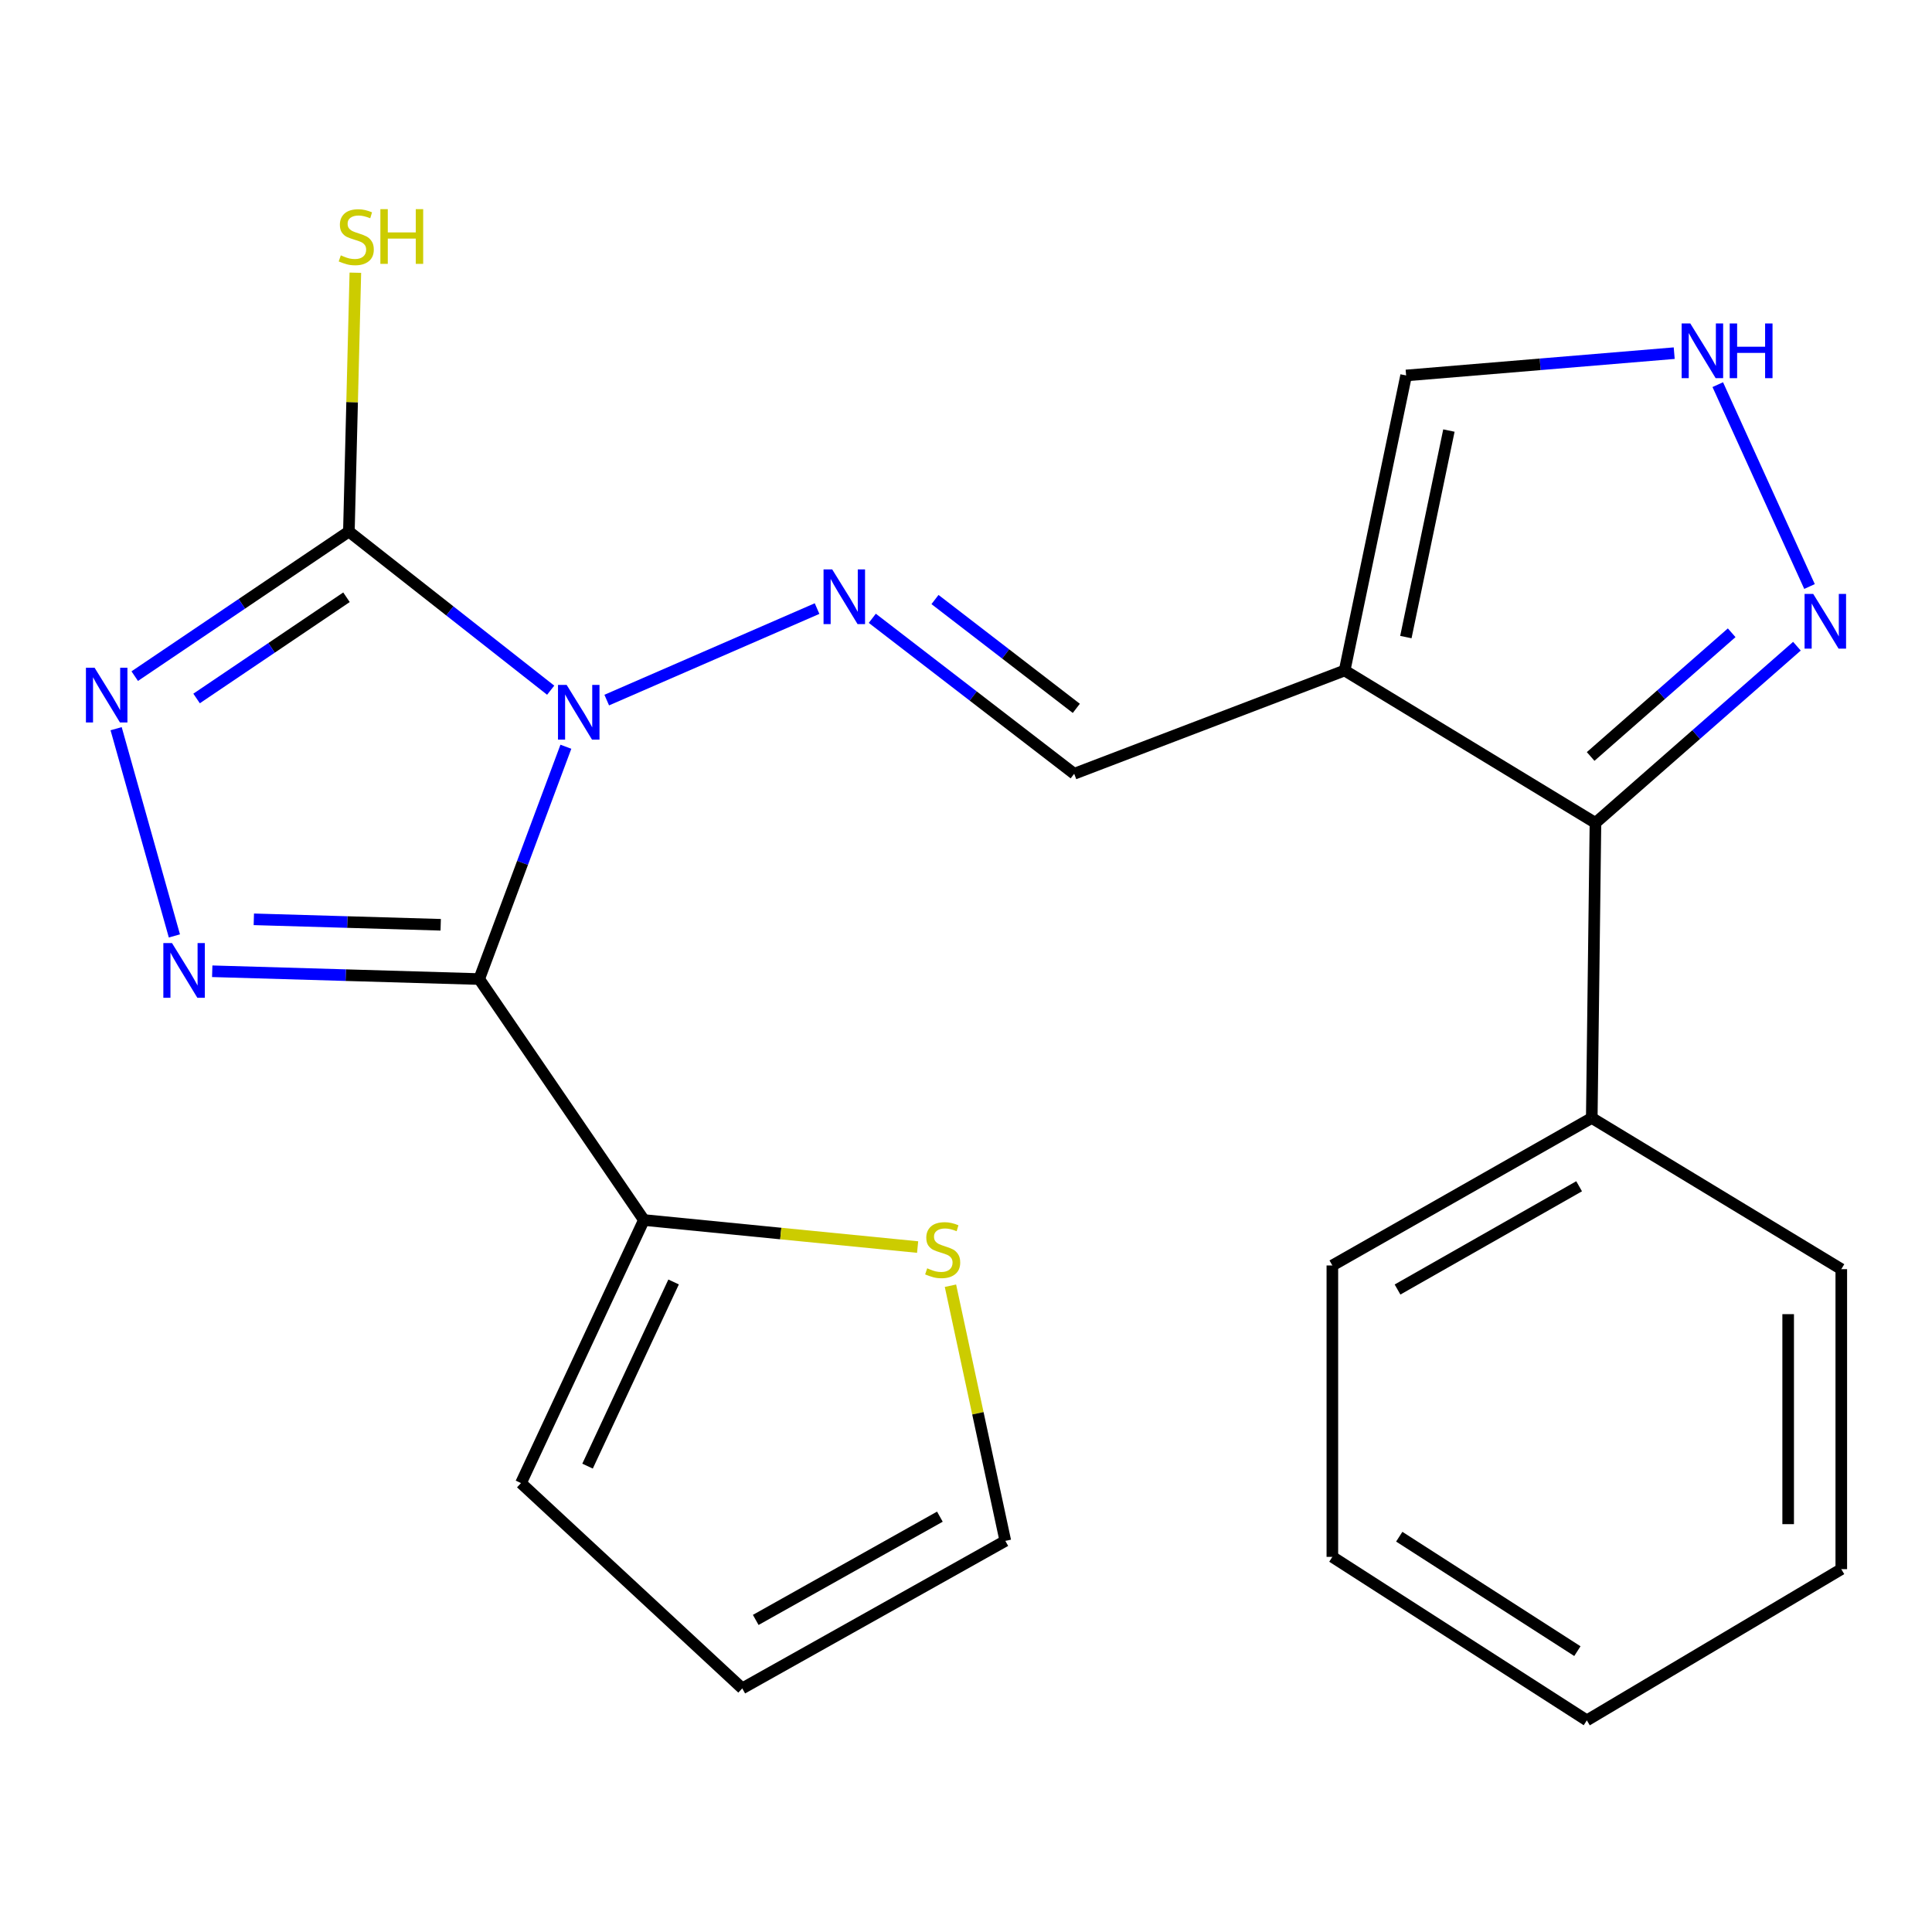 <?xml version='1.0' encoding='iso-8859-1'?>
<svg version='1.1' baseProfile='full'
              xmlns='http://www.w3.org/2000/svg'
                      xmlns:rdkit='http://www.rdkit.org/xml'
                      xmlns:xlink='http://www.w3.org/1999/xlink'
                  xml:space='preserve'
width='1000px' height='1000px' viewBox='0 0 1000 1000'>
<!-- END OF HEADER -->
<rect style='opacity:1.0;fill:#FFFFFF;stroke:none' width='1000' height='1000' x='0' y='0'> </rect>
<path class='bond-0' d='M 292.898,386.511 L 270.463,446.633' style='fill:none;fill-rule:evenodd;stroke:#0000FF;stroke-width:6px;stroke-linecap:butt;stroke-linejoin:miter;stroke-opacity:1' />
<path class='bond-0' d='M 270.463,446.633 L 248.028,506.756' style='fill:none;fill-rule:evenodd;stroke:#000000;stroke-width:6px;stroke-linecap:butt;stroke-linejoin:miter;stroke-opacity:1' />
<path class='bond-2' d='M 285.033,357.247 L 232.806,316.186' style='fill:none;fill-rule:evenodd;stroke:#0000FF;stroke-width:6px;stroke-linecap:butt;stroke-linejoin:miter;stroke-opacity:1' />
<path class='bond-2' d='M 232.806,316.186 L 180.579,275.125' style='fill:none;fill-rule:evenodd;stroke:#000000;stroke-width:6px;stroke-linecap:butt;stroke-linejoin:miter;stroke-opacity:1' />
<path class='bond-4' d='M 314.044,362.364 L 422.913,315.002' style='fill:none;fill-rule:evenodd;stroke:#0000FF;stroke-width:6px;stroke-linecap:butt;stroke-linejoin:miter;stroke-opacity:1' />
<path class='bond-1' d='M 248.028,506.756 L 178.938,504.738' style='fill:none;fill-rule:evenodd;stroke:#000000;stroke-width:6px;stroke-linecap:butt;stroke-linejoin:miter;stroke-opacity:1' />
<path class='bond-1' d='M 178.938,504.738 L 109.848,502.72' style='fill:none;fill-rule:evenodd;stroke:#0000FF;stroke-width:6px;stroke-linecap:butt;stroke-linejoin:miter;stroke-opacity:1' />
<path class='bond-1' d='M 228.103,478.663 L 179.74,477.251' style='fill:none;fill-rule:evenodd;stroke:#000000;stroke-width:6px;stroke-linecap:butt;stroke-linejoin:miter;stroke-opacity:1' />
<path class='bond-1' d='M 179.74,477.251 L 131.377,475.838' style='fill:none;fill-rule:evenodd;stroke:#0000FF;stroke-width:6px;stroke-linecap:butt;stroke-linejoin:miter;stroke-opacity:1' />
<path class='bond-6' d='M 248.028,506.756 L 333.289,631.478' style='fill:none;fill-rule:evenodd;stroke:#000000;stroke-width:6px;stroke-linecap:butt;stroke-linejoin:miter;stroke-opacity:1' />
<path class='bond-23' d='M 90.266,484.433 L 60.107,377.172' style='fill:none;fill-rule:evenodd;stroke:#0000FF;stroke-width:6px;stroke-linecap:butt;stroke-linejoin:miter;stroke-opacity:1' />
<path class='bond-3' d='M 180.579,275.125 L 125.158,312.547' style='fill:none;fill-rule:evenodd;stroke:#000000;stroke-width:6px;stroke-linecap:butt;stroke-linejoin:miter;stroke-opacity:1' />
<path class='bond-3' d='M 125.158,312.547 L 69.737,349.969' style='fill:none;fill-rule:evenodd;stroke:#0000FF;stroke-width:6px;stroke-linecap:butt;stroke-linejoin:miter;stroke-opacity:1' />
<path class='bond-3' d='M 179.342,309.141 L 140.547,335.337' style='fill:none;fill-rule:evenodd;stroke:#000000;stroke-width:6px;stroke-linecap:butt;stroke-linejoin:miter;stroke-opacity:1' />
<path class='bond-3' d='M 140.547,335.337 L 101.752,361.532' style='fill:none;fill-rule:evenodd;stroke:#0000FF;stroke-width:6px;stroke-linecap:butt;stroke-linejoin:miter;stroke-opacity:1' />
<path class='bond-13' d='M 180.579,275.125 L 182.255,208.139' style='fill:none;fill-rule:evenodd;stroke:#000000;stroke-width:6px;stroke-linecap:butt;stroke-linejoin:miter;stroke-opacity:1' />
<path class='bond-13' d='M 182.255,208.139 L 183.93,141.154' style='fill:none;fill-rule:evenodd;stroke:#CCCC00;stroke-width:6px;stroke-linecap:butt;stroke-linejoin:miter;stroke-opacity:1' />
<path class='bond-9' d='M 451.5,320.033 L 503.749,360.268' style='fill:none;fill-rule:evenodd;stroke:#0000FF;stroke-width:6px;stroke-linecap:butt;stroke-linejoin:miter;stroke-opacity:1' />
<path class='bond-9' d='M 503.749,360.268 L 555.998,400.503' style='fill:none;fill-rule:evenodd;stroke:#000000;stroke-width:6px;stroke-linecap:butt;stroke-linejoin:miter;stroke-opacity:1' />
<path class='bond-9' d='M 483.952,310.316 L 520.526,338.481' style='fill:none;fill-rule:evenodd;stroke:#0000FF;stroke-width:6px;stroke-linecap:butt;stroke-linejoin:miter;stroke-opacity:1' />
<path class='bond-9' d='M 520.526,338.481 L 557.101,366.646' style='fill:none;fill-rule:evenodd;stroke:#000000;stroke-width:6px;stroke-linecap:butt;stroke-linejoin:miter;stroke-opacity:1' />
<path class='bond-5' d='M 695.982,347.049 L 555.998,400.503' style='fill:none;fill-rule:evenodd;stroke:#000000;stroke-width:6px;stroke-linecap:butt;stroke-linejoin:miter;stroke-opacity:1' />
<path class='bond-7' d='M 695.982,347.049 L 825.807,425.94' style='fill:none;fill-rule:evenodd;stroke:#000000;stroke-width:6px;stroke-linecap:butt;stroke-linejoin:miter;stroke-opacity:1' />
<path class='bond-12' d='M 695.982,347.049 L 727.804,194.339' style='fill:none;fill-rule:evenodd;stroke:#000000;stroke-width:6px;stroke-linecap:butt;stroke-linejoin:miter;stroke-opacity:1' />
<path class='bond-12' d='M 727.676,329.752 L 749.951,222.856' style='fill:none;fill-rule:evenodd;stroke:#000000;stroke-width:6px;stroke-linecap:butt;stroke-linejoin:miter;stroke-opacity:1' />
<path class='bond-11' d='M 333.289,631.478 L 404.124,638.476' style='fill:none;fill-rule:evenodd;stroke:#000000;stroke-width:6px;stroke-linecap:butt;stroke-linejoin:miter;stroke-opacity:1' />
<path class='bond-11' d='M 404.124,638.476 L 474.959,645.474' style='fill:none;fill-rule:evenodd;stroke:#CCCC00;stroke-width:6px;stroke-linecap:butt;stroke-linejoin:miter;stroke-opacity:1' />
<path class='bond-14' d='M 333.289,631.478 L 269.66,767.642' style='fill:none;fill-rule:evenodd;stroke:#000000;stroke-width:6px;stroke-linecap:butt;stroke-linejoin:miter;stroke-opacity:1' />
<path class='bond-14' d='M 348.657,663.544 L 304.117,758.859' style='fill:none;fill-rule:evenodd;stroke:#000000;stroke-width:6px;stroke-linecap:butt;stroke-linejoin:miter;stroke-opacity:1' />
<path class='bond-8' d='M 825.807,425.94 L 877.947,380.206' style='fill:none;fill-rule:evenodd;stroke:#000000;stroke-width:6px;stroke-linecap:butt;stroke-linejoin:miter;stroke-opacity:1' />
<path class='bond-8' d='M 877.947,380.206 L 930.088,334.473' style='fill:none;fill-rule:evenodd;stroke:#0000FF;stroke-width:6px;stroke-linecap:butt;stroke-linejoin:miter;stroke-opacity:1' />
<path class='bond-8' d='M 823.316,391.547 L 859.814,359.533' style='fill:none;fill-rule:evenodd;stroke:#000000;stroke-width:6px;stroke-linecap:butt;stroke-linejoin:miter;stroke-opacity:1' />
<path class='bond-8' d='M 859.814,359.533 L 896.313,327.52' style='fill:none;fill-rule:evenodd;stroke:#0000FF;stroke-width:6px;stroke-linecap:butt;stroke-linejoin:miter;stroke-opacity:1' />
<path class='bond-16' d='M 825.807,425.94 L 823.897,578.649' style='fill:none;fill-rule:evenodd;stroke:#000000;stroke-width:6px;stroke-linecap:butt;stroke-linejoin:miter;stroke-opacity:1' />
<path class='bond-25' d='M 936.601,303.578 L 889.114,199.093' style='fill:none;fill-rule:evenodd;stroke:#0000FF;stroke-width:6px;stroke-linecap:butt;stroke-linejoin:miter;stroke-opacity:1' />
<path class='bond-10' d='M 866.568,182.796 L 797.186,188.568' style='fill:none;fill-rule:evenodd;stroke:#0000FF;stroke-width:6px;stroke-linecap:butt;stroke-linejoin:miter;stroke-opacity:1' />
<path class='bond-10' d='M 797.186,188.568 L 727.804,194.339' style='fill:none;fill-rule:evenodd;stroke:#000000;stroke-width:6px;stroke-linecap:butt;stroke-linejoin:miter;stroke-opacity:1' />
<path class='bond-15' d='M 491.953,665.491 L 506.155,731.523' style='fill:none;fill-rule:evenodd;stroke:#CCCC00;stroke-width:6px;stroke-linecap:butt;stroke-linejoin:miter;stroke-opacity:1' />
<path class='bond-15' d='M 506.155,731.523 L 520.357,797.555' style='fill:none;fill-rule:evenodd;stroke:#000000;stroke-width:6px;stroke-linecap:butt;stroke-linejoin:miter;stroke-opacity:1' />
<path class='bond-17' d='M 269.66,767.642 L 384.192,873.909' style='fill:none;fill-rule:evenodd;stroke:#000000;stroke-width:6px;stroke-linecap:butt;stroke-linejoin:miter;stroke-opacity:1' />
<path class='bond-24' d='M 520.357,797.555 L 384.192,873.909' style='fill:none;fill-rule:evenodd;stroke:#000000;stroke-width:6px;stroke-linecap:butt;stroke-linejoin:miter;stroke-opacity:1' />
<path class='bond-24' d='M 486.482,785.023 L 391.167,838.471' style='fill:none;fill-rule:evenodd;stroke:#000000;stroke-width:6px;stroke-linecap:butt;stroke-linejoin:miter;stroke-opacity:1' />
<path class='bond-18' d='M 823.897,578.649 L 689.627,655.004' style='fill:none;fill-rule:evenodd;stroke:#000000;stroke-width:6px;stroke-linecap:butt;stroke-linejoin:miter;stroke-opacity:1' />
<path class='bond-18' d='M 817.35,614.007 L 723.361,667.455' style='fill:none;fill-rule:evenodd;stroke:#000000;stroke-width:6px;stroke-linecap:butt;stroke-linejoin:miter;stroke-opacity:1' />
<path class='bond-19' d='M 823.897,578.649 L 953.049,656.914' style='fill:none;fill-rule:evenodd;stroke:#000000;stroke-width:6px;stroke-linecap:butt;stroke-linejoin:miter;stroke-opacity:1' />
<path class='bond-21' d='M 689.627,655.004 L 689.627,805.835' style='fill:none;fill-rule:evenodd;stroke:#000000;stroke-width:6px;stroke-linecap:butt;stroke-linejoin:miter;stroke-opacity:1' />
<path class='bond-20' d='M 953.049,656.914 L 953.049,812.19' style='fill:none;fill-rule:evenodd;stroke:#000000;stroke-width:6px;stroke-linecap:butt;stroke-linejoin:miter;stroke-opacity:1' />
<path class='bond-20' d='M 925.551,680.205 L 925.551,788.899' style='fill:none;fill-rule:evenodd;stroke:#000000;stroke-width:6px;stroke-linecap:butt;stroke-linejoin:miter;stroke-opacity:1' />
<path class='bond-22' d='M 953.049,812.19 L 821.346,890.454' style='fill:none;fill-rule:evenodd;stroke:#000000;stroke-width:6px;stroke-linecap:butt;stroke-linejoin:miter;stroke-opacity:1' />
<path class='bond-26' d='M 689.627,805.835 L 821.346,890.454' style='fill:none;fill-rule:evenodd;stroke:#000000;stroke-width:6px;stroke-linecap:butt;stroke-linejoin:miter;stroke-opacity:1' />
<path class='bond-26' d='M 724.248,795.392 L 816.451,854.626' style='fill:none;fill-rule:evenodd;stroke:#000000;stroke-width:6px;stroke-linecap:butt;stroke-linejoin:miter;stroke-opacity:1' />
<path  class='atom-0' d='M 293.297 354.506
L 302.577 369.506
Q 303.497 370.986, 304.977 373.666
Q 306.457 376.346, 306.537 376.506
L 306.537 354.506
L 310.297 354.506
L 310.297 382.826
L 306.417 382.826
L 296.457 366.426
Q 295.297 364.506, 294.057 362.306
Q 292.857 360.106, 292.497 359.426
L 292.497 382.826
L 288.817 382.826
L 288.817 354.506
L 293.297 354.506
' fill='#0000FF'/>
<path  class='atom-2' d='M 89.027 488.135
L 98.307 503.135
Q 99.227 504.615, 100.707 507.295
Q 102.187 509.975, 102.267 510.135
L 102.267 488.135
L 106.027 488.135
L 106.027 516.455
L 102.147 516.455
L 92.187 500.055
Q 91.027 498.135, 89.787 495.935
Q 88.587 493.735, 88.227 493.055
L 88.227 516.455
L 84.547 516.455
L 84.547 488.135
L 89.027 488.135
' fill='#0000FF'/>
<path  class='atom-4' d='M 48.956 345.615
L 58.236 360.615
Q 59.156 362.095, 60.636 364.775
Q 62.116 367.455, 62.196 367.615
L 62.196 345.615
L 65.956 345.615
L 65.956 373.935
L 62.076 373.935
L 52.116 357.535
Q 50.956 355.615, 49.716 353.415
Q 48.516 351.215, 48.156 350.535
L 48.156 373.935
L 44.476 373.935
L 44.476 345.615
L 48.956 345.615
' fill='#0000FF'/>
<path  class='atom-5' d='M 430.745 294.712
L 440.025 309.712
Q 440.945 311.192, 442.425 313.872
Q 443.905 316.552, 443.985 316.712
L 443.985 294.712
L 447.745 294.712
L 447.745 323.032
L 443.865 323.032
L 433.905 306.632
Q 432.745 304.712, 431.505 302.512
Q 430.305 300.312, 429.945 299.632
L 429.945 323.032
L 426.265 323.032
L 426.265 294.712
L 430.745 294.712
' fill='#0000FF'/>
<path  class='atom-9' d='M 938.524 307.422
L 947.804 322.422
Q 948.724 323.902, 950.204 326.582
Q 951.684 329.262, 951.764 329.422
L 951.764 307.422
L 955.524 307.422
L 955.524 335.742
L 951.644 335.742
L 941.684 319.342
Q 940.524 317.422, 939.284 315.222
Q 938.084 313.022, 937.724 312.342
L 937.724 335.742
L 934.044 335.742
L 934.044 307.422
L 938.524 307.422
' fill='#0000FF'/>
<path  class='atom-11' d='M 874.895 167.423
L 884.175 182.423
Q 885.095 183.903, 886.575 186.583
Q 888.055 189.263, 888.135 189.423
L 888.135 167.423
L 891.895 167.423
L 891.895 195.743
L 888.015 195.743
L 878.055 179.343
Q 876.895 177.423, 875.655 175.223
Q 874.455 173.023, 874.095 172.343
L 874.095 195.743
L 870.415 195.743
L 870.415 167.423
L 874.895 167.423
' fill='#0000FF'/>
<path  class='atom-11' d='M 895.295 167.423
L 899.135 167.423
L 899.135 179.463
L 913.615 179.463
L 913.615 167.423
L 917.455 167.423
L 917.455 195.743
L 913.615 195.743
L 913.615 182.663
L 899.135 182.663
L 899.135 195.743
L 895.295 195.743
L 895.295 167.423
' fill='#0000FF'/>
<path  class='atom-12' d='M 479.923 656.475
Q 480.243 656.595, 481.563 657.155
Q 482.883 657.715, 484.323 658.075
Q 485.803 658.395, 487.243 658.395
Q 489.923 658.395, 491.483 657.115
Q 493.043 655.795, 493.043 653.515
Q 493.043 651.955, 492.243 650.995
Q 491.483 650.035, 490.283 649.515
Q 489.083 648.995, 487.083 648.395
Q 484.563 647.635, 483.043 646.915
Q 481.563 646.195, 480.483 644.675
Q 479.443 643.155, 479.443 640.595
Q 479.443 637.035, 481.843 634.835
Q 484.283 632.635, 489.083 632.635
Q 492.363 632.635, 496.083 634.195
L 495.163 637.275
Q 491.763 635.875, 489.203 635.875
Q 486.443 635.875, 484.923 637.035
Q 483.403 638.155, 483.443 640.115
Q 483.443 641.635, 484.203 642.555
Q 485.003 643.475, 486.123 643.995
Q 487.283 644.515, 489.203 645.115
Q 491.763 645.915, 493.283 646.715
Q 494.803 647.515, 495.883 649.155
Q 497.003 650.755, 497.003 653.515
Q 497.003 657.435, 494.363 659.555
Q 491.763 661.635, 487.403 661.635
Q 484.883 661.635, 482.963 661.075
Q 481.083 660.555, 478.843 659.635
L 479.923 656.475
' fill='#CCCC00'/>
<path  class='atom-14' d='M 176.399 132.175
Q 176.719 132.295, 178.039 132.855
Q 179.359 133.415, 180.799 133.775
Q 182.279 134.095, 183.719 134.095
Q 186.399 134.095, 187.959 132.815
Q 189.519 131.495, 189.519 129.215
Q 189.519 127.655, 188.719 126.695
Q 187.959 125.735, 186.759 125.215
Q 185.559 124.695, 183.559 124.095
Q 181.039 123.335, 179.519 122.615
Q 178.039 121.895, 176.959 120.375
Q 175.919 118.855, 175.919 116.295
Q 175.919 112.735, 178.319 110.535
Q 180.759 108.335, 185.559 108.335
Q 188.839 108.335, 192.559 109.895
L 191.639 112.975
Q 188.239 111.575, 185.679 111.575
Q 182.919 111.575, 181.399 112.735
Q 179.879 113.855, 179.919 115.815
Q 179.919 117.335, 180.679 118.255
Q 181.479 119.175, 182.599 119.695
Q 183.759 120.215, 185.679 120.815
Q 188.239 121.615, 189.759 122.415
Q 191.279 123.215, 192.359 124.855
Q 193.479 126.455, 193.479 129.215
Q 193.479 133.135, 190.839 135.255
Q 188.239 137.335, 183.879 137.335
Q 181.359 137.335, 179.439 136.775
Q 177.559 136.255, 175.319 135.335
L 176.399 132.175
' fill='#CCCC00'/>
<path  class='atom-14' d='M 196.879 108.255
L 200.719 108.255
L 200.719 120.295
L 215.199 120.295
L 215.199 108.255
L 219.039 108.255
L 219.039 136.575
L 215.199 136.575
L 215.199 123.495
L 200.719 123.495
L 200.719 136.575
L 196.879 136.575
L 196.879 108.255
' fill='#CCCC00'/>
</svg>
